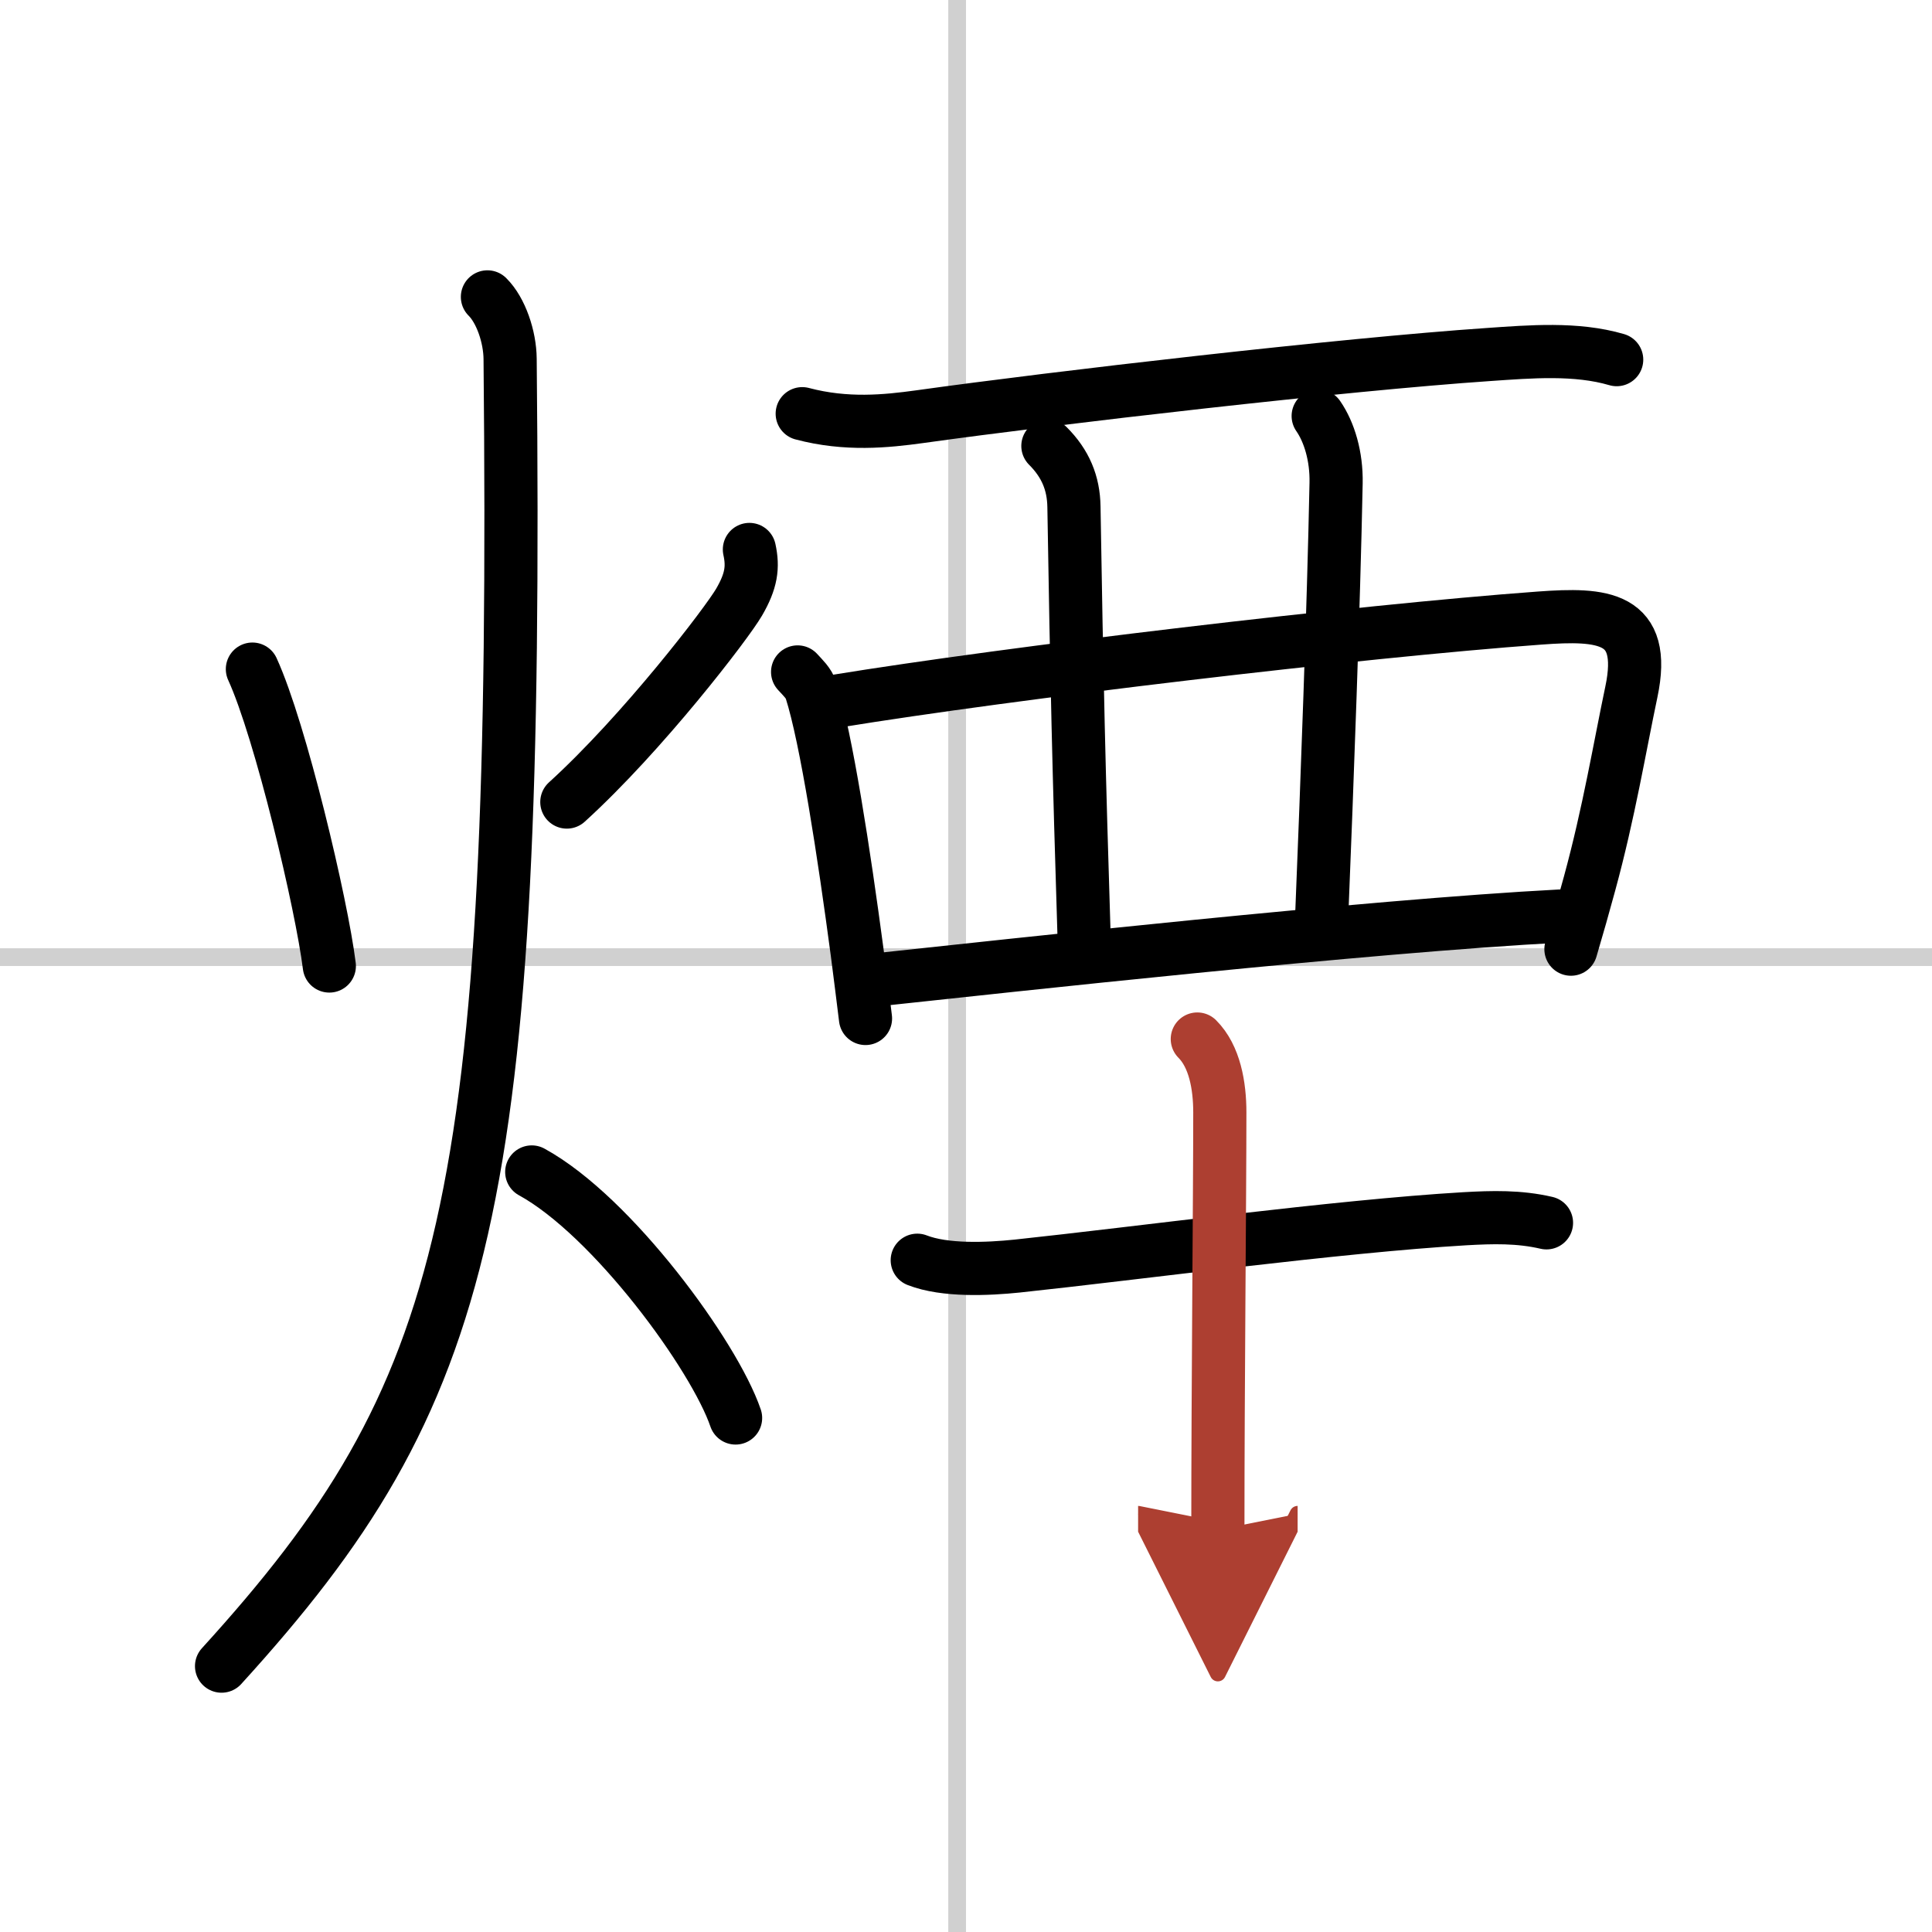 <svg width="400" height="400" viewBox="0 0 109 109" xmlns="http://www.w3.org/2000/svg"><defs><marker id="a" markerWidth="4" orient="auto" refX="1" refY="5" viewBox="0 0 10 10"><polyline points="0 0 10 5 0 10 1 5" fill="#ad3f31" stroke="#ad3f31"/></marker></defs><g fill="none" stroke="#000" stroke-linecap="round" stroke-linejoin="round" stroke-width="3"><rect width="100%" height="100%" fill="#fff" stroke="#fff"/><line x1="54" x2="54" y2="109" stroke="#d0d0d0" stroke-width="1"/><line x2="109" y1="54" y2="54" stroke="#d0d0d0" stroke-width="1"/><path d="m14.24 37.75c1.59 3.47 3.91 13.28 4.34 16.75"/><path d="m42.28 31c0.22 1 0.11 1.78-0.58 2.97s-5.45 7.4-9.72 11.28"/><path d="M27.5,16.75c0.76,0.75,1.27,2.25,1.28,3.5C29.25,68.12,26.5,78.62,12.5,94"/><path d="M30,66.12C34.55,68.61,40.3,76.48,41.5,80"/><path d="M45.26,23.34c2.49,0.66,4.73,0.43,6.62,0.17C59.61,22.43,75.76,20.56,84,20c2.32-0.16,4.93-0.38,7.21,0.29"/><path d="m45 37.91c0.31 0.34 0.62 0.62 0.76 1.04 0.86 2.69 1.86 9.22 2.6 14.78 0.17 1.32 0.33 2.58 0.47 3.73"/><path d="m47.16 39.56c9.88-1.61 29.46-3.94 39.71-4.69 3.54-0.26 6.07-0.11 5.17 4.16-0.65 3.08-1.27 6.83-2.36 10.82-0.33 1.22-0.68 2.45-1.05 3.7"/><path d="m59.12 25.16c0.99 0.99 1.45 2.09 1.47 3.43 0.16 9.79 0.28 14.91 0.57 24.18"/><path d="m74.37 23.47c0.63 0.91 1.04 2.28 1.01 3.78-0.14 7.01-0.51 17.01-0.81 24.4"/><path d="m49.63 55.26c7.12-0.76 27.5-3.01 38.42-3.58"/><path d="m51.75 71.1c1.56 0.61 3.98 0.5 5.63 0.33 6.78-0.72 18.1-2.25 25.25-2.67 1.58-0.09 3.07-0.13 4.62 0.23"/><path d="m67.55 58.62c0.98 0.98 1.27 2.63 1.27 4.14 0 4.75-0.11 15.5-0.11 23.55" marker-end="url(#a)" stroke="#ad3f31"/></g></svg>
